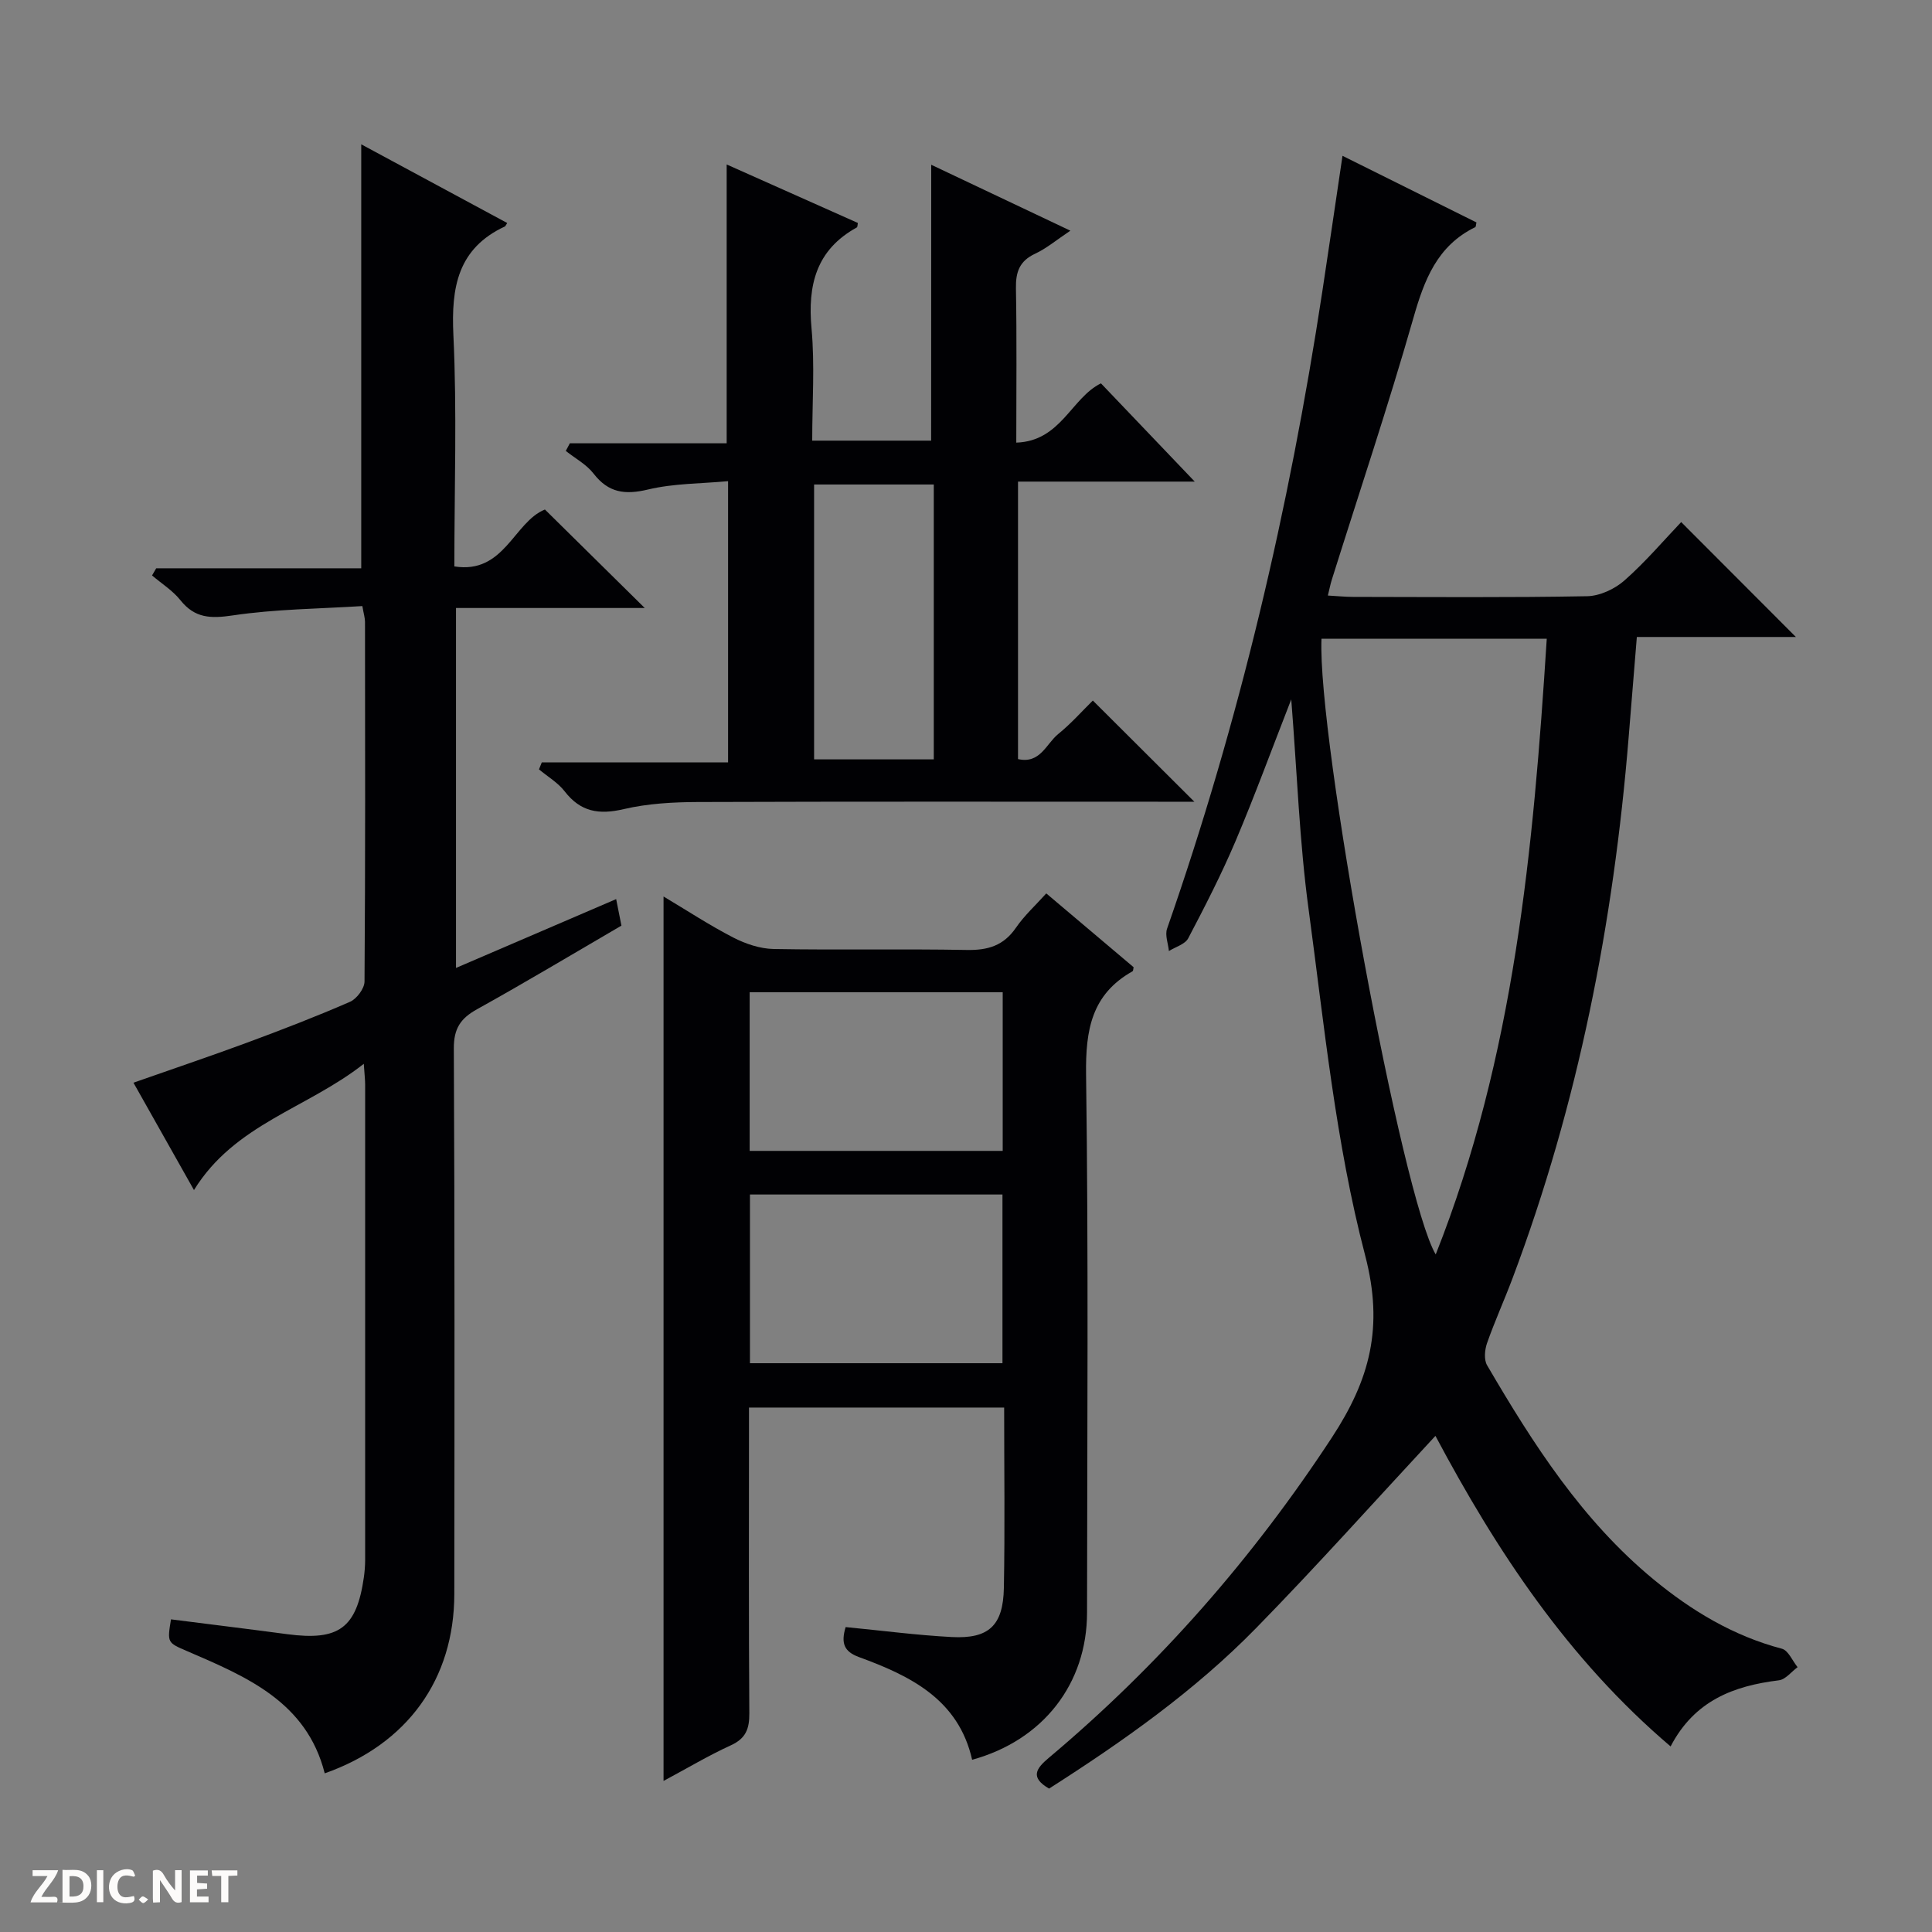 <svg enable-background="new 0 0 400 400" viewBox="0 0 400 400" xmlns="http://www.w3.org/2000/svg"><rect x="0" y="0" width="400" height="400" fill="#808080" stroke="none"/><g fill="#fcfbfa"><path d="m37.59 393.81c-.92.31-1.52.05-2-.78-.7-1.2-1.52-2.34-2.47-3.78v4.59c-.55.03-.95.05-1.41.07-.03-.37-.06-.64-.06-.91 0-1.91 0-3.81 0-5.7 1.13-.41 1.77-.03 2.29.91.62 1.11 1.38 2.14 2.31 3.19v-4.2h1.35v6.61z"/><path d="m12.94 393.88v-6.75c1.9.19 3.93-.54 5.37 1.29.8 1.01.78 2.88.03 3.97-1.37 1.97-3.4 1.51-6.4 1.49m2.45-1.22c2.04.12 2.92-.58 2.89-2.21-.03-1.51-.98-2.19-2.89-2z"/><path d="m11.81 393.87h-5.49c.68-2.18 2.47-3.48 3.51-5.45h-3.08v-1.21h5.29c-.71 2.13-2.44 3.48-3.47 5.51.86 0 1.63.04 2.39-.01.79-.05 1.14.21.85 1.16"/><path d="m39.33 393.86v-6.61h3.7v1.07h-2.22v1.52c.68.04 1.34.09 2.07.13v1.07c-.72.05-1.38.09-2.1.14v1.48h2.4v1.19h-3.85z"/><path d="m27.71 388.56c-1.15-.3-2.46-.61-3.1.64-.37.73-.41 1.93-.06 2.67.63 1.35 1.99.93 3.17.68.35.94-.01 1.32-.93 1.46-1.62.25-3.05-.27-3.76-1.48-.73-1.24-.6-3.03.31-4.17.88-1.11 2.71-1.7 4-1.16.32.13.44.74.65 1.12-.1.08-.19.16-.28.24"/><path d="m49.15 387.24v1.07c-.59.02-1.17.05-1.87.08v5.44h-1.48v-5.44h-1.85c-.05-.4-.08-.73-.13-1.15z"/><path d="m20.06 387.21h1.33v6.62h-1.33z"/><path d="m30.68 393.25c-.39.38-.8.79-1.05.76-.32-.05-.6-.45-.9-.7.26-.24.51-.64.8-.67.29-.04.62.3 1.15.61"/></g><path d="m267.34 144.8c-4.12 10.55-7.58 20.02-11.51 29.29-2.92 6.88-6.34 13.55-9.82 20.17-.65 1.24-2.63 1.78-4 2.64-.15-1.55-.85-3.29-.38-4.63 14.98-42.91 25.29-86.95 32.13-131.84 1.39-9.15 2.73-18.32 4.19-28.17 9.67 4.81 18.71 9.31 27.73 13.79-.11.46-.09.9-.25.98-7.89 3.86-10.55 10.91-12.82 18.87-5.2 18.18-11.22 36.13-16.89 54.18-.28.9-.46 1.84-.8 3.22 2 .11 3.6.28 5.19.28 16.16.02 32.33.16 48.49-.14 2.62-.05 5.7-1.48 7.71-3.25 4.35-3.83 8.14-8.3 11.76-12.1 8.25 8.26 16.03 16.06 23.75 23.79-10.42 0-21.47 0-32.93 0-.59 7.2-1.14 13.95-1.69 20.7-3.12 38.41-10.44 75.93-24.05 112.09-1.69 4.5-3.69 8.89-5.28 13.43-.48 1.38-.66 3.42.02 4.57 9.52 16.29 19.68 32.13 34.45 44.32 7.89 6.51 16.53 11.71 26.58 14.36 1.33.35 2.18 2.5 3.25 3.82-1.28.94-2.49 2.55-3.87 2.72-9.34 1.15-17.46 4.17-22.42 13.69-21.26-18.08-36.05-40.53-48.69-64.3-12.44 13.39-24.47 26.86-37.09 39.76-12.73 13.02-27.57 23.48-42.9 33.27-4-2.32-2.68-4.16-.08-6.35 22.85-19.19 42.26-41.35 58.64-66.35 7.8-11.91 10.79-22.74 6.88-37.69-6.11-23.32-8.47-47.67-11.71-71.67-1.89-13.93-2.37-28.07-3.59-43.45zm52.9-12.55c-16.14 0-31.4 0-46.64 0-.87 20.48 16.71 115.87 23.65 127.47 16.28-41.07 20.21-83.9 22.99-127.47z" fill="#010104"/><path d="m94.41 200.4c11.27-4.84 22.02-9.46 33.16-14.25.43 2.17.74 3.74 1.09 5.49-10.04 5.85-19.87 11.75-29.89 17.31-3.43 1.9-4.83 4.01-4.81 8.12.19 37.65.14 75.31.1 112.96-.02 17.64-9.73 31.1-26.83 37.12-3.75-14.81-16.17-19.99-28.46-25.29-4.14-1.78-4.16-1.73-3.37-6.59 8.02 1.02 16.05 2 24.07 3.07 10.7 1.42 14.36-1.26 15.87-11.81.16-1.15.25-2.32.26-3.48.01-32.82.01-65.64 0-98.47 0-.97-.12-1.95-.28-4.33-11.79 9.28-26.72 12.46-35.16 26.14-4.19-7.44-8.23-14.59-12.53-22.23 8.05-2.83 15.84-5.45 23.55-8.3 7.16-2.65 14.29-5.4 21.29-8.45 1.39-.61 2.99-2.75 3-4.2.18-24.82.13-49.65.1-74.47 0-.8-.26-1.59-.55-3.26-9 .57-17.99.62-26.79 1.93-4.59.68-7.88.62-10.89-3.16-1.59-1.99-3.88-3.42-5.86-5.11.29-.49.58-.99.86-1.48h42.45c0-29.51 0-58.38 0-87.78 9.91 5.34 20.05 10.81 30.22 16.29-.29.44-.35.65-.47.71-9.79 4.57-11.14 12.61-10.67 22.5.75 15.77.2 31.6.2 47.89 10.35 1.66 12.31-9.2 18.75-11.78 6.81 6.72 13.61 13.42 20.67 20.39-12.96 0-25.85 0-39.08 0z" fill="#010104"/><path d="m175.08 336.87c7.48.72 14.7 1.68 21.95 2.06 7.68.41 10.66-2.36 10.81-10.14.23-12.32.06-24.64.06-37.37-17.52 0-34.88 0-52.83 0v5.34c0 19.32-.07 38.65.07 57.97.02 3.23-.73 5.2-3.83 6.62-4.64 2.12-9.05 4.76-13.93 7.37 0-61.17 0-121.79 0-183.11 4.9 2.92 9.54 5.98 14.46 8.51 2.53 1.3 5.53 2.31 8.34 2.36 13.32.24 26.66-.05 39.98.2 4.36.08 7.62-.88 10.17-4.59 1.75-2.55 4.1-4.68 6.29-7.12 6.14 5.19 12.11 10.23 18.08 15.28-.08.32-.06.75-.23.85-8.48 4.77-9.73 12.15-9.61 21.34.51 37.14.23 74.3.2 111.45-.01 14.7-9.09 26.42-23.79 30.45-2.81-12.48-12.75-17.36-23.43-21.26-3.05-1.12-3.78-2.83-2.76-6.21zm32.47-54.63c0-11.9 0-23.45 0-34.93-17.61 0-34.85 0-52.28 0v34.93zm-52.34-43.96h52.39c0-11.18 0-22.05 0-32.85-17.68 0-35.03 0-52.39 0z" fill="#010104"/><path d="m192.8 34.11c9.3 4.4 18.59 8.8 28.81 13.65-2.82 1.88-4.92 3.66-7.32 4.78-3.23 1.51-4.01 3.79-3.95 7.16.19 10.45.07 20.9.07 31.94 9.25-.3 11.39-9.27 17.53-12.27 6.52 6.83 13.14 13.76 19.42 20.34-11.22 0-23.72 0-36.59 0v57.45c4.59 1.05 5.84-3.17 8.3-5.17 2.68-2.17 4.99-4.79 7.19-6.95 6.93 6.91 13.73 13.68 21.02 20.95-1.92 0-3.64 0-5.37 0-32.48 0-64.97-.06-97.45.06-5.12.02-10.37.31-15.32 1.47-5.12 1.2-8.94.59-12.24-3.69-1.39-1.8-3.52-3.04-5.31-4.54.19-.48.38-.96.58-1.44h38.57c0-19.59 0-38.35 0-58.23-5.56.52-11.21.45-16.54 1.72-4.8 1.15-8.22.71-11.32-3.3-1.47-1.9-3.8-3.14-5.74-4.68.28-.53.56-1.05.84-1.58h32.47c0-19.59 0-38.46 0-57.73 9.03 4.03 18.09 8.07 27.16 12.11-.08.39-.05.83-.22.93-8.41 4.63-10.2 11.92-9.37 20.93.69 7.56.14 15.24.14 23.21h24.62c.02-19.04.02-37.91.02-57.12zm.53 66.2c-8.55 0-16.63 0-24.78 0v56.91h24.78c0-19.1 0-37.82 0-56.91z" fill="#010104"/></svg>